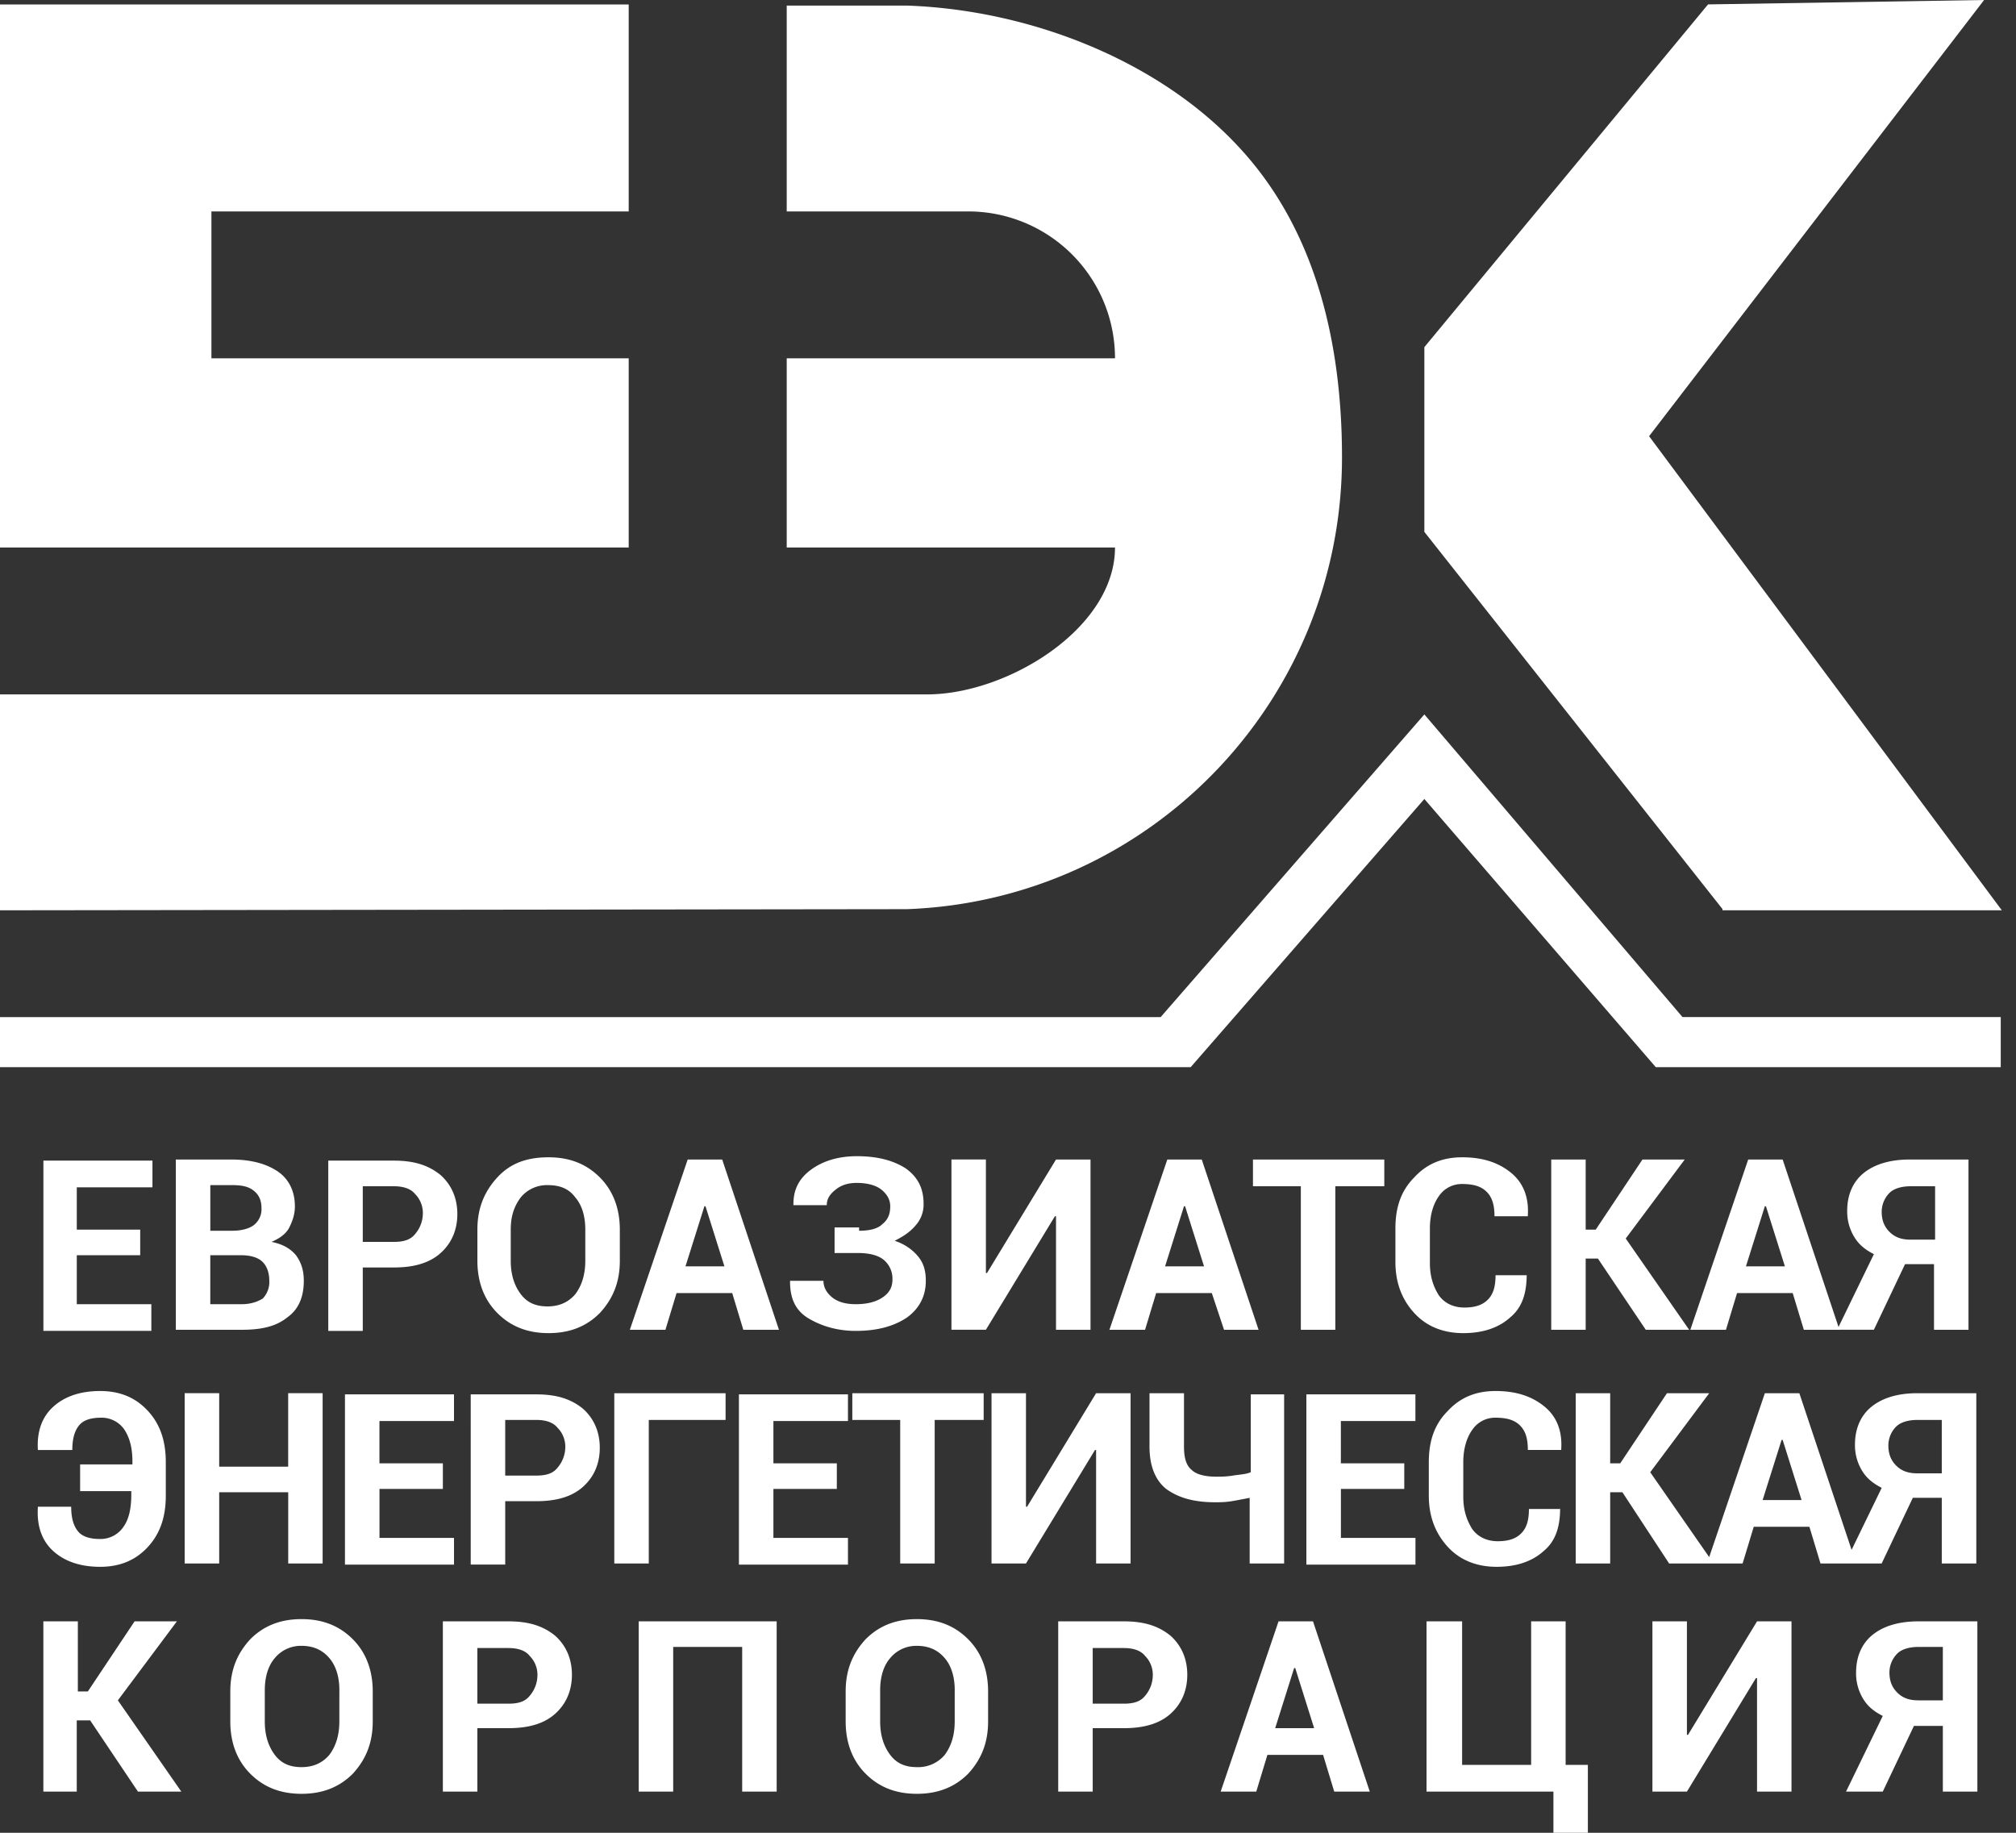 <svg width="55" height="50" viewBox="0 0 55 50" fill="none" xmlns="http://www.w3.org/2000/svg"><rect x="0" y="0" width="55" height="50" fill="#333333" stroke="none"/><path d="M3.825 34.244h-1.73v1.336h2.034v.728H1.184v-4.645h2.975v.729H2.095v1.154h1.73v.698zm.972 2.034v-4.645h1.517c.547 0 .972.122 1.276.334.303.212.455.547.455.941 0 .213-.06.395-.152.577-.091.182-.273.303-.486.395.304.06.516.182.668.364.152.212.213.425.213.698 0 .456-.152.79-.456 1.002-.303.243-.698.334-1.244.334H4.797zm.94-2.702h.608c.243 0 .455-.06.577-.152a.548.548 0 00.212-.455c0-.213-.06-.364-.212-.486-.152-.121-.334-.152-.608-.152h-.576v1.245zm0 .668v1.336h.85c.244 0 .426-.061.578-.152a.647.647 0 00.182-.486c0-.212-.061-.395-.183-.516-.12-.121-.333-.182-.576-.182h-.85zm4.16.364v1.7h-.941v-4.645h1.79c.547 0 .942.122 1.276.395.303.273.455.638.455 1.063 0 .425-.152.789-.455 1.062-.304.273-.729.395-1.275.395h-.85v.03zm0-.728h.85c.273 0 .455-.061.577-.213a.873.873 0 00.212-.546.731.731 0 00-.212-.547c-.122-.152-.334-.212-.577-.212h-.85v1.518zm7.013.516c0 .576-.183 1.032-.547 1.426-.364.365-.82.547-1.396.547-.577 0-1.033-.182-1.397-.547-.364-.364-.546-.85-.546-1.426v-.85c0-.577.182-1.032.546-1.427.364-.395.82-.547 1.397-.547.576 0 1.032.183 1.396.547.364.364.547.85.547 1.427v.85zm-.942-.85c0-.365-.09-.668-.273-.88-.182-.244-.425-.335-.759-.335a.924.924 0 00-.728.334c-.183.243-.274.516-.274.88v.85c0 .365.091.669.274.911.182.243.425.334.728.334.334 0 .577-.121.76-.334.181-.242.272-.546.272-.91v-.85zm4.008 1.73h-1.518l-.304 1.002h-.971l1.578-4.645h.942l1.548 4.645h-.972l-.303-1.002zm-1.275-.729h1.062l-.516-1.639h-.03l-.516 1.64zm4.735-.971c.304 0 .517-.06.638-.182.152-.122.213-.273.213-.486 0-.182-.091-.334-.243-.455-.152-.122-.395-.182-.668-.182-.243 0-.425.06-.577.182-.152.121-.243.243-.243.425h-.91v-.03c0-.395.151-.699.485-.942.334-.243.76-.364 1.245-.364.577 0 1.002.121 1.336.334.334.243.485.546.485.971a.85.85 0 01-.212.577c-.152.182-.334.304-.577.425.273.091.486.243.637.425.152.182.213.395.213.668 0 .425-.182.76-.516 1.002-.364.243-.82.364-1.396.364-.486 0-.911-.121-1.276-.334-.364-.212-.516-.546-.516-1.002v-.03h.911c0 .182.091.334.243.456.152.12.364.182.638.182.303 0 .546-.061.728-.182.182-.122.273-.274.273-.486a.667.667 0 00-.243-.547c-.151-.121-.394-.182-.698-.182h-.637v-.698h.668v.091zm5.374-1.943h.941v4.645h-.941V33.18h-.03l-1.883 3.097h-.94v-4.645h.94v3.097h.03l1.883-3.097zm4.25 3.643h-1.518l-.303 1.002h-.972l1.579-4.645h.94l1.55 4.645h-.942l-.334-1.002zm-1.275-.729h1.063l-.517-1.639h-.03l-.516 1.64zm5.98-2.185H36.43v3.916h-.941v-3.916h-1.306v-.729h3.583v.729zm3.886 2.398c0 .516-.12.91-.455 1.184-.303.273-.728.425-1.275.425-.546 0-1.002-.182-1.336-.547-.334-.364-.516-.82-.516-1.396v-.91c0-.578.152-1.033.516-1.397.334-.364.76-.547 1.306-.547.577 0 1.002.152 1.336.425.333.274.485.668.455 1.154v.03h-.91c0-.303-.062-.516-.213-.667-.152-.152-.365-.213-.668-.213a.752.752 0 00-.638.334c-.152.212-.243.516-.243.88v.941c0 .365.091.638.243.88.152.213.395.335.698.335.274 0 .486-.061.638-.213.152-.152.212-.364.212-.668h.85v-.03zm1.943-.425h-.334v1.943h-.94v-4.645h.94v1.913h.274l1.275-1.913h1.153l-1.609 2.155 1.73 2.49H44.9l-1.306-1.943zm5.313.941H47.39l-.303 1.002h-.972l1.579-4.645h.94l1.55 4.645h-.972l-.304-1.002zm-1.275-.729h1.063l-.517-1.639h-.03l-.516 1.64zm3.491 1.73h-1.002l1.002-2.063c-.243-.122-.425-.274-.546-.486a1.33 1.33 0 01-.182-.699c0-.425.151-.789.455-1.032.304-.242.729-.364 1.245-.364h1.609v4.645h-.941v-1.791h-.79l-.85 1.79zm1.67-3.915h-.668c-.243 0-.455.06-.577.182a.733.733 0 00-.212.516c0 .212.06.395.212.546.152.152.334.213.577.213h.668v-1.457zm-51.76 7.195c-.031-.517.12-.911.424-1.184.304-.274.729-.425 1.275-.425.547 0 .972.182 1.306.546.334.364.485.82.485 1.397v.91c0 .577-.151 1.032-.485 1.397-.334.364-.76.546-1.306.546s-.971-.152-1.275-.425c-.303-.273-.455-.668-.425-1.184v-.03h.91c0 .303.062.516.183.668.121.151.334.212.607.212a.752.752 0 00.638-.334c.152-.212.212-.516.212-.88v-.091H2.186v-.729h1.427v-.06c0-.365-.061-.638-.213-.88a.752.752 0 00-.637-.335c-.274 0-.486.06-.608.213-.121.151-.182.364-.182.668h-.94zm7.77 3.096h-.94V40.71H5.98v1.943h-.942v-4.645h.942v2.004h1.882v-2.004h.94v4.645zm3.28-2.034h-1.73v1.336h2.033v.729H9.411v-4.645h2.975v.728h-2.034v1.154h1.73v.698zm1.7.364v1.7h-.941V38.04h1.79c.547 0 .942.121 1.276.394.303.273.455.638.455 1.063 0 .425-.152.79-.455 1.062-.304.274-.729.395-1.275.395h-.85v.03zm0-.728h.85c.273 0 .455-.06.576-.213a.872.872 0 00.213-.546.732.732 0 00-.213-.547c-.121-.151-.333-.212-.576-.212h-.85v1.518zm6.01-1.518H17.7v3.916h-.941v-4.645h3.036v.729zm3.036 1.882H21.1v1.336h2.034v.729h-2.975v-4.645h2.975v.728H21.1v1.154h1.73v.698zm4.008-1.882H25.5v3.916h-.941v-3.916h-1.306v-.729h3.583v.729zm3.066-.729h.941v4.645h-.941v-3.096h-.03l-1.883 3.096h-.94v-4.645h.94v3.097h.03l1.883-3.097zm5.13 0v4.645h-.94v-1.791c-.153.03-.304.06-.486.091-.183.03-.334.03-.456.03-.577 0-1.002-.121-1.336-.364-.303-.243-.455-.637-.455-1.154v-1.457h.941v1.457c0 .304.06.517.213.638.121.121.364.182.667.182.122 0 .274 0 .456-.03s.334-.03.486-.091v-2.125h.91v-.03zm3.28 2.611h-1.731v1.336h2.034v.729H35.64v-4.645h2.975v.728h-2.034v1.154h1.73v.698zm4.25.516c0 .516-.122.911-.456 1.184-.304.273-.729.425-1.275.425-.547 0-1.002-.182-1.336-.546-.334-.365-.516-.82-.516-1.397v-.91c0-.577.152-1.033.516-1.397.334-.364.759-.546 1.305-.546.577 0 1.002.151 1.336.425.334.273.486.668.456 1.153v.03h-.911c0-.303-.06-.515-.213-.667-.151-.152-.364-.213-.668-.213a.752.752 0 00-.637.334c-.152.213-.243.516-.243.88v.942c0 .364.091.637.243.88.152.212.395.334.698.334.273 0 .486-.06.638-.213.151-.151.212-.364.212-.667h.85v-.03zm1.7-.425h-.335v1.943h-.94v-4.645h.94v1.913h.274l1.275-1.913h1.153l-1.609 2.156 1.73 2.49h-1.214l-1.275-1.944zm5.1.941h-1.518l-.304 1.002h-.971l1.578-4.645h.941l1.549 4.645h-.972l-.303-1.002zm-1.276-.728h1.063l-.516-1.64h-.03l-.517 1.64zm3.249 1.73h-1.002l1.002-2.064c-.243-.122-.425-.273-.547-.486a1.33 1.33 0 01-.182-.698c0-.425.152-.79.456-1.032.303-.243.728-.365 1.244-.365h1.61v4.645h-.942v-1.791h-.79l-.85 1.791zm1.64-3.916h-.669c-.243 0-.455.06-.577.182a.732.732 0 00-.212.516c0 .213.06.395.212.547.152.151.334.212.577.212h.668v-1.457zM2.458 46.934h-.364v1.943h-.911v-4.645h.941v1.912h.273l1.275-1.912h1.154l-1.61 2.155 1.731 2.49H3.764L2.46 46.934zm7.711.03c0 .577-.182 1.032-.546 1.427-.365.364-.82.546-1.397.546-.577 0-1.032-.182-1.396-.546-.365-.364-.547-.85-.547-1.427v-.82c0-.576.182-1.032.547-1.426.364-.365.82-.547 1.396-.547.577 0 1.032.182 1.397.547.364.364.546.85.546 1.426v.82zm-.91-.85c0-.364-.092-.668-.274-.88-.182-.213-.425-.334-.759-.334a.924.924 0 00-.729.334c-.182.212-.273.516-.273.88v.85c0 .364.091.668.273.91.183.244.425.335.729.335.334 0 .577-.122.759-.334.182-.243.273-.547.273-.911v-.85zm3.764 1.063v1.7h-.941v-4.645h1.79c.547 0 .942.121 1.276.394.303.274.455.638.455 1.063 0 .425-.152.79-.455 1.063-.304.273-.729.394-1.275.394h-.85v.03zm0-.699h.85c.273 0 .455-.06.576-.212a.873.873 0 00.213-.547.731.731 0 00-.213-.546c-.12-.152-.333-.213-.576-.213h-.85v1.518zm8.166 2.399h-.941V44.93h-1.882v3.947h-.941v-4.645h3.764v4.645zm5.768-1.913c0 .577-.182 1.032-.546 1.427-.365.364-.82.546-1.397.546-.577 0-1.032-.182-1.396-.546-.365-.364-.547-.85-.547-1.427v-.82c0-.576.182-1.032.547-1.426.364-.365.82-.547 1.396-.547.577 0 1.032.182 1.397.547.364.364.546.85.546 1.426v.82zm-.91-.85c0-.364-.092-.668-.274-.88-.182-.213-.425-.334-.759-.334a.924.924 0 00-.728.334c-.183.212-.274.516-.274.88v.85c0 .364.091.668.274.91.182.244.425.335.728.335a.947.947 0 00.76-.334c.181-.243.272-.547.272-.911v-.85zm3.764 1.063v1.7h-.941v-4.645h1.79c.547 0 .942.121 1.276.394.303.274.455.638.455 1.063 0 .425-.152.79-.455 1.063-.304.273-.729.394-1.275.394h-.85v.03zm0-.699h.85c.273 0 .455-.06.577-.212a.873.873 0 00.212-.547.731.731 0 00-.212-.546c-.122-.152-.334-.213-.577-.213h-.85v1.518zm6.284 1.397h-1.518l-.304 1.002h-.971l1.579-4.645h.94l1.549 4.645h-.97l-.304-1.002zm-1.305-.729h1.062l-.516-1.64h-.03l-.517 1.64zm4.159-2.914h.94v3.916h1.883v-3.916h.941v3.916h.607V50h-.94v-1.123h-3.462v-4.645h.03zm8.986 0h.94v4.645h-.94V45.78h-.03l-1.883 3.097h-.941v-4.645h.941v3.096h.03l1.883-3.096zm3.43 4.645h-1.002l1.002-2.065c-.243-.121-.425-.273-.546-.485a1.33 1.33 0 01-.182-.699c0-.425.151-.79.455-1.032.303-.243.728-.364 1.245-.364h1.609v4.645h-.942v-1.792h-.789l-.85 1.792zm1.64-3.947h-.668c-.243 0-.456.06-.577.182a.733.733 0 00-.213.516c0 .213.061.395.213.547.152.152.334.212.577.212h.667V44.93zm-6.01-20.127L38.859 14.51V9.47l7.74-9.35L54.13 0l-9.14 11.9 9.623 12.933h-7.62v-.03zm-8.136-5.313l-7.195 8.258H0v1.366h32.483l6.376-7.317 6.314 7.317h9.411v-1.367h-8.682l-7.043-8.257zM17.152 9.775H5.768V5.768h11.384V.121H0v14.815h17.152v-5.16zm7.59 15.028c6.618-.243 11.87-5.677 11.87-12.326 0-3.218-.759-6.223-2.763-8.409C31.694 1.7 28.173.273 24.742.152h-3.279v5.616h4.949a4.003 4.003 0 014.007 4.007h-8.956v5.161h8.956c0 2.216-2.945 4.008-5.13 4.008H0v5.89l24.742-.031z" fill="#fff"/></svg>